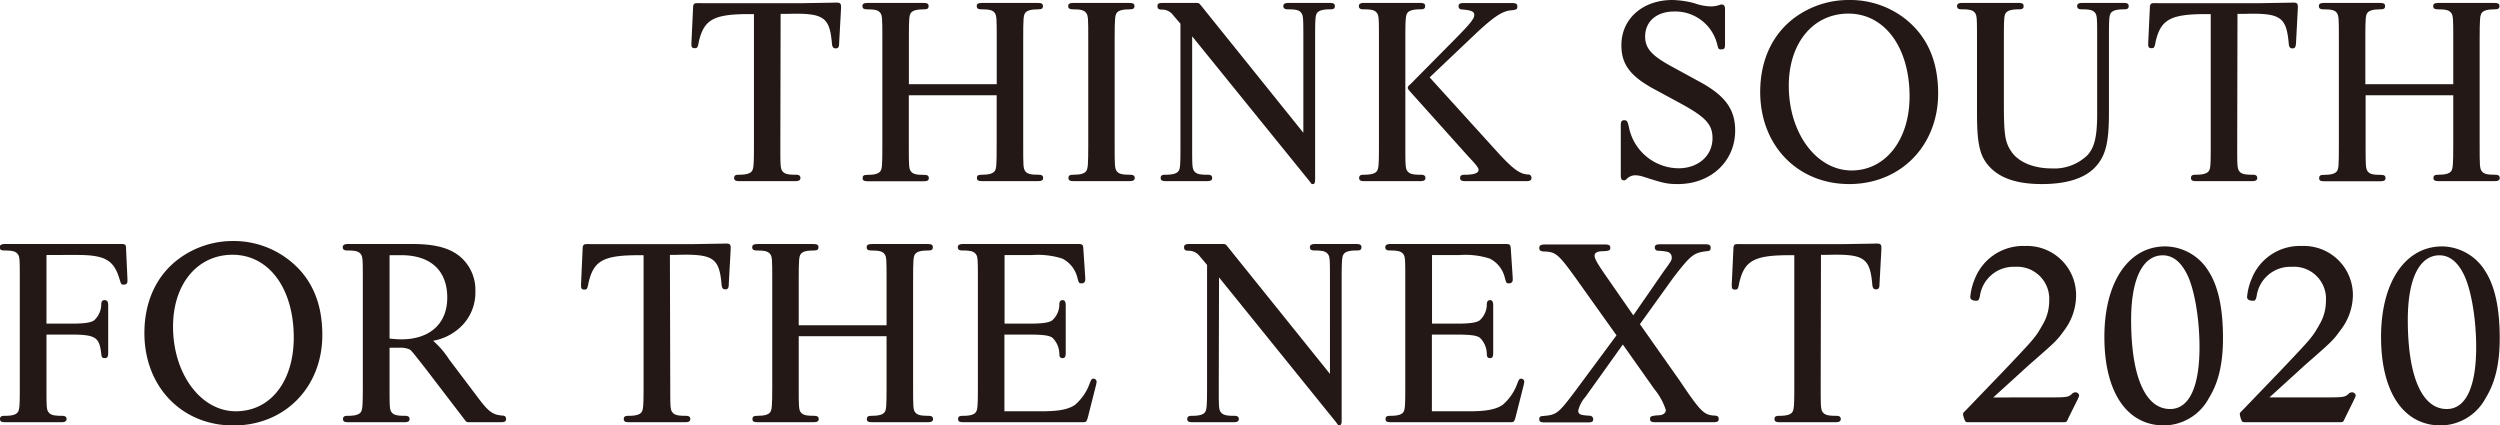 <svg xmlns="http://www.w3.org/2000/svg" viewBox="0 0 367.4 62.48"><defs><style>.cls-1{fill:#231815;}</style></defs><g id="レイヤー_2" data-name="レイヤー 2"><g id="tx"><path class="cls-1" d="M114.68,21.32c0,2.9,0,3.45.32,3.85s.78.51,2,.51c.43,0,.63.15.63.47s-.2.47-.79.47h-8.16c-.59,0-.79-.12-.79-.47s.2-.47.67-.47c1.06,0,1.65-.16,1.92-.51s.32-.91.32-3.85V2.08c-5.81-.08-7.3.67-8.09,4-.16.91-.23,1-.63,1s-.47-.2-.47-.59V6.32l.24-5.1c0-.59.15-.75.51-.75a4.6,4.6,0,0,1,.7,0h3.3l3.22,0h8.21l4.79-.08a2.36,2.36,0,0,1,.47,0c.39,0,.55.16.55.55v.28l-.28,5.14c0,.59-.15.75-.51.75s-.51-.2-.55-.75c-.35-3.89-1.21-4.48-6.59-4.32h-.95Z"/><path class="cls-1" d="M133.56,14v7.34c0,2.94,0,3.45.31,3.85s.79.51,2,.51c.44,0,.63.15.63.47s-.19.47-.78.47h-8.17c-.59,0-.78-.12-.78-.47s.19-.47.66-.47c1.06,0,1.65-.16,1.93-.51s.31-.91.31-3.85V5.73c0-2.94,0-3.45-.31-3.85s-.79-.51-2-.51c-.43,0-.62-.15-.62-.47s.19-.47.78-.47h8.17c.59,0,.78.12.78.47s-.19.47-.67.47c-1.06,0-1.64.16-1.92.51s-.31.91-.31,3.85v6.64h12.91V5.73c0-2.94,0-3.45-.31-3.85s-.79-.51-2-.51c-.44,0-.63-.15-.63-.47s.19-.47.78-.47h8.17c.59,0,.78.12.78.47s-.19.47-.66.47c-1.06,0-1.65.16-1.93.51s-.31.91-.31,3.85V21.32c0,2.94,0,3.45.31,3.85s.79.51,2,.51c.43,0,.62.15.62.47s-.19.47-.78.47h-8.17c-.59,0-.78-.12-.78-.47s.19-.47.67-.47c1.06,0,1.64-.16,1.92-.51s.31-.91.31-3.85V14Z"/><path class="cls-1" d="M165.93.43c.59,0,.79.12.79.47s-.2.47-.67.47c-1.06,0-1.65.16-1.92.51s-.32.91-.32,3.85V21.32c0,2.94,0,3.45.32,3.85s.78.51,2,.51c.43,0,.63.15.63.47s-.2.47-.79.47h-8.16c-.59,0-.79-.12-.79-.47s.2-.47.67-.47c1.06,0,1.65-.16,1.92-.51s.32-.91.32-3.85V5.73c0-2.94,0-3.45-.32-3.85s-.78-.51-2-.51c-.43,0-.63-.15-.63-.47s.2-.47.79-.47Z"/><path class="cls-1" d="M175.2,21.32c0,2.94,0,3.45.31,3.85s.79.51,2,.51c.44,0,.63.15.63.47s-.19.47-.78.47h-6c-.59,0-.79-.12-.79-.47s.2-.47.67-.47c1.06,0,1.65-.16,1.93-.51s.31-.91.31-3.85V3.49l-1.1-1.29a2,2,0,0,0-1.65-.79c-.47,0-.63-.15-.63-.51s.2-.47.79-.47h4.75c.55,0,.55,0,.9.43l15,18.65V5.73c0-2.94,0-3.45-.31-3.85s-.79-.51-2-.51c-.43,0-.63-.15-.63-.47s.2-.47.79-.47h6c.59,0,.78.12.78.47s-.19.47-.66.47c-1.06,0-1.65.16-1.93.51s-.31.91-.31,3.85V26.27c0,.58-.08.78-.32.78s-.19,0-.51-.43L175.2,5.34Z"/><path class="cls-1" d="M208.65.43c.59,0,.79.12.79.47s-.2.47-.67.47c-1.06,0-1.65.16-1.92.51s-.32.91-.32,3.85V21.32c0,2.94,0,3.45.32,3.85s.78.51,2,.51c.43,0,.63.15.63.47s-.2.47-.79.47h-8.16c-.59,0-.79-.12-.79-.47s.2-.47.67-.47c1.06,0,1.65-.16,1.92-.51s.32-.91.32-3.85V5.73c0-2.94,0-3.45-.32-3.85s-.78-.51-2-.51c-.43,0-.63-.15-.63-.47s.2-.47.79-.47ZM220.2,22.5c2.23,2.43,3.26,3.14,4.43,3.14a.47.47,0,0,1,.44.47c0,.39-.2.51-.79.51h-8.91c-.59,0-.79-.12-.79-.47s.2-.47.71-.47c1.33,0,2-.24,2-.71,0-.27-.23-.63-1.53-2l-8.52-9.5c-.31-.36-.35-.43-.35-.55s0-.24.39-.55l7.07-7.15c1.76-1.8,2.31-2.51,2.31-3s-.31-.71-1.84-.83a.45.45,0,0,1-.47-.47c0-.35.19-.47.78-.47h7.07c.59,0,.79.12.79.51s-.12.47-.83.55c-1.29.08-2.47.83-5.06,3.22l-7,6.64Z"/><path class="cls-1" d="M249.64,11.94C253.48,14,255,16,255,19.2c0,4.51-3.58,7.85-8.41,7.85-1.57,0-2.12-.12-5.14-1.1a4.17,4.17,0,0,0-1.14-.19,1.78,1.78,0,0,0-1.33.62.45.45,0,0,1-.32.12c-.35,0-.47-.2-.47-.78V18.45c0-.59.12-.78.51-.78s.47.12.67.94a7.51,7.51,0,0,0,7.3,6.12c2.91,0,5-1.84,5-4.43,0-2-1-3.1-4.71-5.11l-3.54-1.92c-3.81-2-5.14-3.77-5.14-6.63,0-3.89,3.14-6.64,7.5-6.64A13.8,13.8,0,0,1,249,.47a7.75,7.75,0,0,0,2.39.47,4,4,0,0,0,1.49-.27.24.24,0,0,1,.16,0c.36,0,.47.23.47.78V6.48c0,.63-.11.78-.55.78s-.43-.08-.63-.86a6.34,6.34,0,0,0-6.28-4.71c-2.59,0-4.28,1.45-4.28,3.69,0,1.69.95,2.75,3.62,4.24Z"/><path class="cls-1" d="M279.65,2.51c3.45,2.55,5.18,6.28,5.18,11.23,0,7.7-5.54,13.31-13.07,13.31s-13.08-5.61-13.08-13.54c0-4.72,1.85-8.6,5.18-11A13.37,13.37,0,0,1,271.72,0,13.17,13.17,0,0,1,279.65,2.51ZM262.88,12.6c0,7,4.09,12.45,9.23,12.45,5,0,8.52-4.52,8.52-10.88C280.63,7,277,2,271.64,2,266.46,2,262.88,6.32,262.88,12.6Z"/><path class="cls-1" d="M296.61.43c.59,0,.78.12.78.47s-.19.47-.66.47c-1.06,0-1.65.16-1.93.51s-.31.91-.31,3.85v9.39c0,4.51.15,5.69,1,7,1,1.65,3.3,2.63,6,2.63a7,7,0,0,0,5.34-2c1-1.18,1.37-2.71,1.37-6.08V5.73c0-2.94,0-3.45-.31-3.85s-.79-.51-2-.51c-.43,0-.63-.15-.63-.47s.2-.47.79-.47h6c.59,0,.78.12.78.47s-.19.47-.66.47c-1.07,0-1.65.16-1.93.51s-.31.91-.31,3.85V16.65c0,4.2-.47,6.16-1.85,7.73-1.53,1.77-4.24,2.67-8,2.67s-6.28-.9-7.85-2.71c-1.3-1.49-1.69-3.3-1.69-7.69V5.73c0-2.94,0-3.45-.31-3.85s-.79-.51-2-.51c-.43,0-.62-.15-.62-.47s.19-.47.78-.47Z"/><path class="cls-1" d="M328.78,21.32c0,2.9,0,3.45.31,3.85s.79.51,2,.51c.44,0,.63.15.63.47s-.19.47-.78.47h-8.17c-.59,0-.78-.12-.78-.47s.19-.47.66-.47c1.06,0,1.65-.16,1.93-.51s.31-.91.31-3.85V2.08c-5.81-.08-7.3.67-8.09,4-.15.91-.23,1-.63,1s-.47-.2-.47-.59V6.32l.24-5.1c0-.59.16-.75.51-.75a4.73,4.73,0,0,1,.71,0h3.29l3.22,0h8.21l4.79-.08a2.41,2.41,0,0,1,.47,0c.39,0,.55.16.55.55v.28l-.27,5.14c-.05.59-.16.75-.52.75s-.51-.2-.55-.75c-.35-3.89-1.21-4.48-6.59-4.32h-.94Z"/><path class="cls-1" d="M347.65,14v7.34c0,2.94,0,3.45.31,3.85s.79.51,2,.51c.43,0,.62.15.62.47s-.19.47-.78.47H341.6c-.59,0-.78-.12-.78-.47s.19-.47.66-.47c1.06,0,1.65-.16,1.93-.51s.31-.91.31-3.85V5.73c0-2.94,0-3.45-.31-3.85s-.79-.51-2-.51c-.44,0-.63-.15-.63-.47s.19-.47.78-.47h8.17c.59,0,.78.12.78.47s-.19.47-.66.47c-1.06,0-1.65.16-1.93.51s-.31.91-.31,3.85v6.64h12.92V5.73c0-2.94,0-3.45-.32-3.85s-.78-.51-2-.51c-.43,0-.63-.15-.63-.47s.2-.47.79-.47h8.16c.59,0,.79.12.79.47s-.2.47-.67.47c-1.06,0-1.65.16-1.92.51s-.32.91-.32,3.85V21.32c0,2.94,0,3.45.32,3.85s.78.51,2,.51c.43,0,.63.15.63.47s-.2.47-.79.47h-8.16c-.59,0-.79-.12-.79-.47s.2-.47.67-.47c1.06,0,1.65-.16,1.92-.51s.32-.91.32-3.85V14Z"/><path class="cls-1" d="M6.83,47.56H10.6c1.81,0,2.75-.15,3.22-.47a3.21,3.21,0,0,0,1.06-2.31c0-.51.16-.67.51-.67s.51.2.51.79v6.94c0,.59-.12.79-.51.79s-.47-.16-.51-.63c-.28-2.47-.83-2.83-4.55-2.83H6.83v7.58c0,3,0,3.46.32,3.85s.78.51,2,.51c.43,0,.63.16.63.47s-.2.47-.79.47H.79c-.59,0-.79-.12-.79-.47s.2-.47.67-.47c1.1,0,1.65-.16,1.92-.51s.32-.79.32-3.85V41.2c0-3.06,0-3.49-.32-3.88s-.78-.51-2-.51c-.43,0-.63-.16-.63-.47s.2-.48.79-.48h17c.7,0,.78.08.78.79l.2,4.36v.27c0,.36-.16.55-.55.55s-.39-.08-.63-.86c-.83-2.75-2.12-3.5-6.2-3.5H6.83Z"/><path class="cls-1" d="M42.19,38c3.45,2.55,5.18,6.28,5.18,11.22,0,7.7-5.53,13.31-13.07,13.31S21.22,56.87,21.22,48.94c0-4.71,1.85-8.6,5.19-11a13.33,13.33,0,0,1,7.85-2.52A13.18,13.18,0,0,1,42.19,38ZM25.43,48c0,6.94,4.08,12.44,9.22,12.44S43.17,56,43.17,49.61c0-7.23-3.65-12.17-9-12.17C29,37.44,25.43,41.75,25.43,48Z"/><path class="cls-1" d="M57.25,56.75c0,3,0,3.46.31,3.85s.78.51,2,.51c.43,0,.63.16.63.47s-.2.47-.78.47H51.2c-.59,0-.79-.12-.79-.47s.2-.47.67-.47c1.06,0,1.65-.16,1.92-.51s.32-.9.32-3.85V41.17c0-3,0-3.46-.32-3.85s-.78-.51-2-.51c-.43,0-.63-.16-.63-.47s.2-.48.79-.48h9.5c3.3,0,5.46.59,7,1.89a6.39,6.39,0,0,1,2.2,5.06,6.92,6.92,0,0,1-2.32,5.38,7.92,7.92,0,0,1-3.89,1.89,12.79,12.79,0,0,1,2.36,2.75l4.47,5.92c1.38,1.81,2,2.2,3.3,2.32.4,0,.59.16.59.51s-.19.47-.78.47H69.1c-.55,0-.55,0-.86-.43l-5.77-7.54c-2-2.55-2-2.55-2.32-2.75a3.54,3.54,0,0,0-1.49-.23H57.25Zm0-7a14.23,14.23,0,0,0,1.72.12c4.2,0,6.76-2.31,6.76-6.12,0-4-2.44-6.25-6.8-6.25H57.25Z"/><path class="cls-1" d="M98.5,56.75c0,2.91,0,3.46.32,3.85s.78.51,2,.51c.43,0,.63.16.63.47s-.2.47-.79.47H92.46c-.59,0-.79-.12-.79-.47s.2-.47.67-.47c1.06,0,1.65-.16,1.92-.51s.32-.9.32-3.85V37.51c-5.81-.07-7.31.67-8.09,4.05-.16.9-.24,1-.63,1s-.47-.2-.47-.59v-.24l.23-5.1c0-.59.16-.75.52-.75a4.6,4.6,0,0,1,.7,0h3.3l3.22,0h8.21l4.79-.08a2.36,2.36,0,0,1,.47,0c.39,0,.55.16.55.55v.28l-.28,5.14c0,.59-.16.75-.51.75s-.51-.2-.55-.75c-.35-3.88-1.22-4.47-6.59-4.32h-1Z"/><path class="cls-1" d="M117.38,49.41v7.34c0,3,0,3.46.31,3.85s.78.51,2,.51c.43,0,.63.16.63.47s-.2.47-.78.47h-8.17c-.59,0-.79-.12-.79-.47s.2-.47.67-.47c1.06,0,1.65-.16,1.92-.51s.32-.9.32-3.85V41.17c0-3,0-3.46-.32-3.85s-.78-.51-2-.51c-.43,0-.63-.16-.63-.47s.2-.48.79-.48h8.17c.58,0,.78.12.78.48s-.2.47-.67.47c-1.06,0-1.65.15-1.92.51s-.31.9-.31,3.85V47.8h12.91V41.17c0-3,0-3.46-.31-3.85s-.79-.51-2-.51c-.43,0-.62-.16-.62-.47s.19-.48.78-.48h8.17c.59,0,.78.12.78.48s-.19.47-.66.47c-1.06,0-1.65.15-1.93.51s-.31.9-.31,3.85V56.75c0,3,0,3.46.31,3.85s.79.51,2,.51c.43,0,.62.16.62.47s-.19.47-.78.47h-8.17c-.59,0-.78-.12-.78-.47s.19-.47.66-.47c1.06,0,1.65-.16,1.93-.51s.31-.9.31-3.85V49.41Z"/><path class="cls-1" d="M147.63,47.56h3.77c1.81,0,2.75-.15,3.22-.47a3.14,3.14,0,0,0,1.06-2.31c0-.47.16-.67.47-.67s.47.2.47.79v6.94c0,.59-.12.79-.47.79s-.47-.2-.47-.63a3.37,3.37,0,0,0-1-2.35c-.47-.36-1.37-.48-3.57-.48h-3.5V60.44h5.54c2.43,0,3.85-.27,4.83-.94a7.43,7.43,0,0,0,2.08-2.94c.31-.83.35-.91.7-.91a.47.47,0,0,1,.4.43,3,3,0,0,1-.08.48l-1.22,4.82c-.2.63-.2.67-.86.67H141.59c-.59,0-.79-.12-.79-.47s.2-.47.67-.47c1.06,0,1.65-.16,1.92-.51s.32-.9.32-3.85V41.2c0-3,0-3.49-.32-3.88s-.78-.51-2-.51c-.43,0-.63-.16-.63-.47s.2-.48.79-.48h16.84c.71,0,.78.08.82.75l.28,4.2v.39a.5.5,0,0,1-.55.44c-.36,0-.39,0-.63-.91A4.23,4.23,0,0,0,156.11,38a11.78,11.78,0,0,0-4.4-.52h-4.08Z"/><path class="cls-1" d="M179.11,56.75c0,3,0,3.46.32,3.85s.78.51,2,.51c.43,0,.63.16.63.47s-.2.47-.79.47h-6c-.59,0-.79-.12-.79-.47s.2-.47.67-.47c1.06,0,1.65-.16,1.92-.51s.32-.9.32-3.85V38.93l-1.1-1.3a2,2,0,0,0-1.65-.78c-.47,0-.63-.16-.63-.51s.2-.48.78-.48h4.76c.55,0,.55,0,.9.44l15,18.65V41.17c0-3,0-3.46-.32-3.85s-.78-.51-2-.51c-.43,0-.63-.16-.63-.47s.2-.48.79-.48h6c.59,0,.79.12.79.48s-.2.47-.67.47c-1.06,0-1.65.15-1.92.51s-.32.9-.32,3.85V61.7c0,.59-.07.78-.31.78s-.2,0-.51-.43l-17.2-21.28Z"/><path class="cls-1" d="M210.45,47.56h3.77c1.81,0,2.75-.15,3.22-.47a3.14,3.14,0,0,0,1.06-2.31c0-.47.16-.67.47-.67s.47.2.47.79v6.94c0,.59-.12.79-.47.79s-.47-.2-.47-.63a3.37,3.37,0,0,0-1-2.35c-.47-.36-1.38-.48-3.58-.48h-3.49V60.44H216c2.43,0,3.84-.27,4.83-.94a7.43,7.43,0,0,0,2.08-2.94c.31-.83.35-.91.7-.91a.47.47,0,0,1,.4.43,3,3,0,0,1-.08.48l-1.22,4.82c-.2.63-.2.67-.86.67H204.4c-.58,0-.78-.12-.78-.47s.2-.47.67-.47c1.06,0,1.65-.16,1.92-.51s.31-.9.31-3.85V41.2c0-3,0-3.49-.31-3.88s-.79-.51-2-.51c-.43,0-.63-.16-.63-.47s.2-.48.78-.48h16.85c.7,0,.78.08.82.75l.28,4.2v.39a.5.5,0,0,1-.55.44c-.36,0-.4,0-.63-.91A4.23,4.23,0,0,0,218.93,38a11.78,11.78,0,0,0-4.4-.52h-4.08Z"/><path class="cls-1" d="M246.84,55.93c3.06,4.55,3.54,5,5,5.14.59,0,.74.16.74.51s-.19.47-.78.47h-8.52c-.59,0-.79-.12-.79-.47s.08-.47,1.22-.55c.67,0,1.1-.31,1.1-.78a9.35,9.35,0,0,0-1.69-3.07l-4.63-6.55L233,58.32a4.79,4.79,0,0,0-1.06,2c0,.58.28.7,1.77.78a.52.52,0,0,1,.43.51c0,.35-.2.47-.78.47H227c-.59,0-.79-.12-.79-.47s.16-.43.47-.47c2.08-.16,2.28-.31,4.83-3.69l6.05-8.17-5.93-8.32c-2.59-3.61-3-3.93-4.63-4-.59,0-.79-.16-.79-.51s.2-.52.79-.52h8.87c.59,0,.78.12.78.48s-.11.47-1.1.51c-.82,0-1.21.23-1.21.66s.39,1.1,1.49,2.71l4.2,6.05,4.51-6.52c1.06-1.45,1.14-1.57,1.14-2A.83.83,0,0,0,245,37a7.6,7.6,0,0,0-1.34-.15.46.46,0,0,1-.47-.47c0-.36.2-.48.79-.48h6.63c.59,0,.79.12.79.52s-.16.47-.71.51c-1.81.23-2.28.62-4.87,4L241,47.64Z"/><path class="cls-1" d="M267.57,56.75c0,2.91,0,3.46.32,3.85s.78.51,2,.51c.43,0,.63.16.63.47s-.2.47-.79.47h-8.16c-.59,0-.79-.12-.79-.47s.2-.47.67-.47c1.06,0,1.65-.16,1.92-.51s.32-.9.32-3.85V37.51c-5.81-.07-7.3.67-8.09,4.05-.16.9-.23,1-.63,1s-.47-.2-.47-.59v-.24l.24-5.1c0-.59.15-.75.51-.75a4.6,4.6,0,0,1,.7,0h3.3l3.22,0h8.21l4.79-.08a2.36,2.36,0,0,1,.47,0c.39,0,.55.16.55.55v.28l-.28,5.14c0,.59-.15.75-.51.75s-.51-.2-.55-.75c-.35-3.88-1.21-4.47-6.59-4.32h-.95Z"/><path class="cls-1" d="M301,58.4c2.79,0,3,0,3.61-.63a1,1,0,0,1,.39-.12.56.56,0,0,1,.55.44,1.83,1.83,0,0,1-.19.55l-1.42,2.86c-.23.55-.23.55-.86.55H289.48c-.48,0-.55,0-.67-.16a3.42,3.42,0,0,1-.32-1c0-.15,0-.23.36-.55l5.77-6c4.36-4.6,4.51-4.75,5.53-6.56a6.8,6.8,0,0,0,1-3.57,4.71,4.71,0,0,0-5-5,5,5,0,0,0-5.18,4.28c-.12.59-.24.71-.51.71-.59,0-.91-.2-.91-.55a8.9,8.9,0,0,1,.67-2.67,7.62,7.62,0,0,1,7.38-4.83,7.21,7.21,0,0,1,7.5,7.38,8.54,8.54,0,0,1-1.69,4.95c-1.17,1.61-1.17,1.61-5.26,5.18l-5.22,4.75Z"/><path class="cls-1" d="M324.53,39.79c1.46,2.24,2.16,5.5,2.16,9.89,0,3.77-.66,6.56-2.08,8.84a7.56,7.56,0,0,1-6.59,4c-5.46,0-8.76-4.9-8.76-13s3.57-13.31,8.95-13.31A7.57,7.57,0,0,1,324.53,39.79ZM313.19,47c0,8.32,2.08,13.11,5.73,13.11,2.79,0,4.32-3.22,4.32-9.11,0-4.08-.71-8.28-1.73-10.48-.94-2-2.16-3-3.69-3C314.88,37.55,313.19,41,313.19,47Z"/><path class="cls-1" d="M341.64,58.4c2.79,0,3,0,3.61-.63a1,1,0,0,1,.4-.12.57.57,0,0,1,.55.44,2,2,0,0,1-.2.55l-1.41,2.86c-.24.55-.24.55-.87.55H330.14c-.47,0-.55,0-.67-.16a3.42,3.42,0,0,1-.31-1c0-.15,0-.23.35-.55l5.77-6c4.36-4.6,4.52-4.75,5.54-6.56a6.79,6.79,0,0,0,1-3.57,4.7,4.7,0,0,0-5-5,5,5,0,0,0-5.18,4.28c-.12.59-.23.71-.51.71-.59,0-.9-.2-.9-.55a8.61,8.61,0,0,1,.67-2.67,7.6,7.6,0,0,1,7.38-4.83,7.21,7.21,0,0,1,7.5,7.38A8.54,8.54,0,0,1,344,48.47c-1.18,1.61-1.18,1.61-5.26,5.18l-5.22,4.75Z"/><path class="cls-1" d="M365.2,39.79c1.45,2.24,2.16,5.5,2.16,9.89,0,3.77-.67,6.56-2.08,8.84a7.56,7.56,0,0,1-6.6,4c-5.46,0-8.76-4.9-8.76-13s3.58-13.31,9-13.31A7.57,7.57,0,0,1,365.2,39.79ZM353.85,47c0,8.32,2.08,13.11,5.73,13.11,2.79,0,4.32-3.22,4.32-9.11,0-4.08-.71-8.28-1.73-10.48-.94-2-2.16-3-3.69-3C355.54,37.55,353.85,41,353.85,47Z"/></g></g></svg>